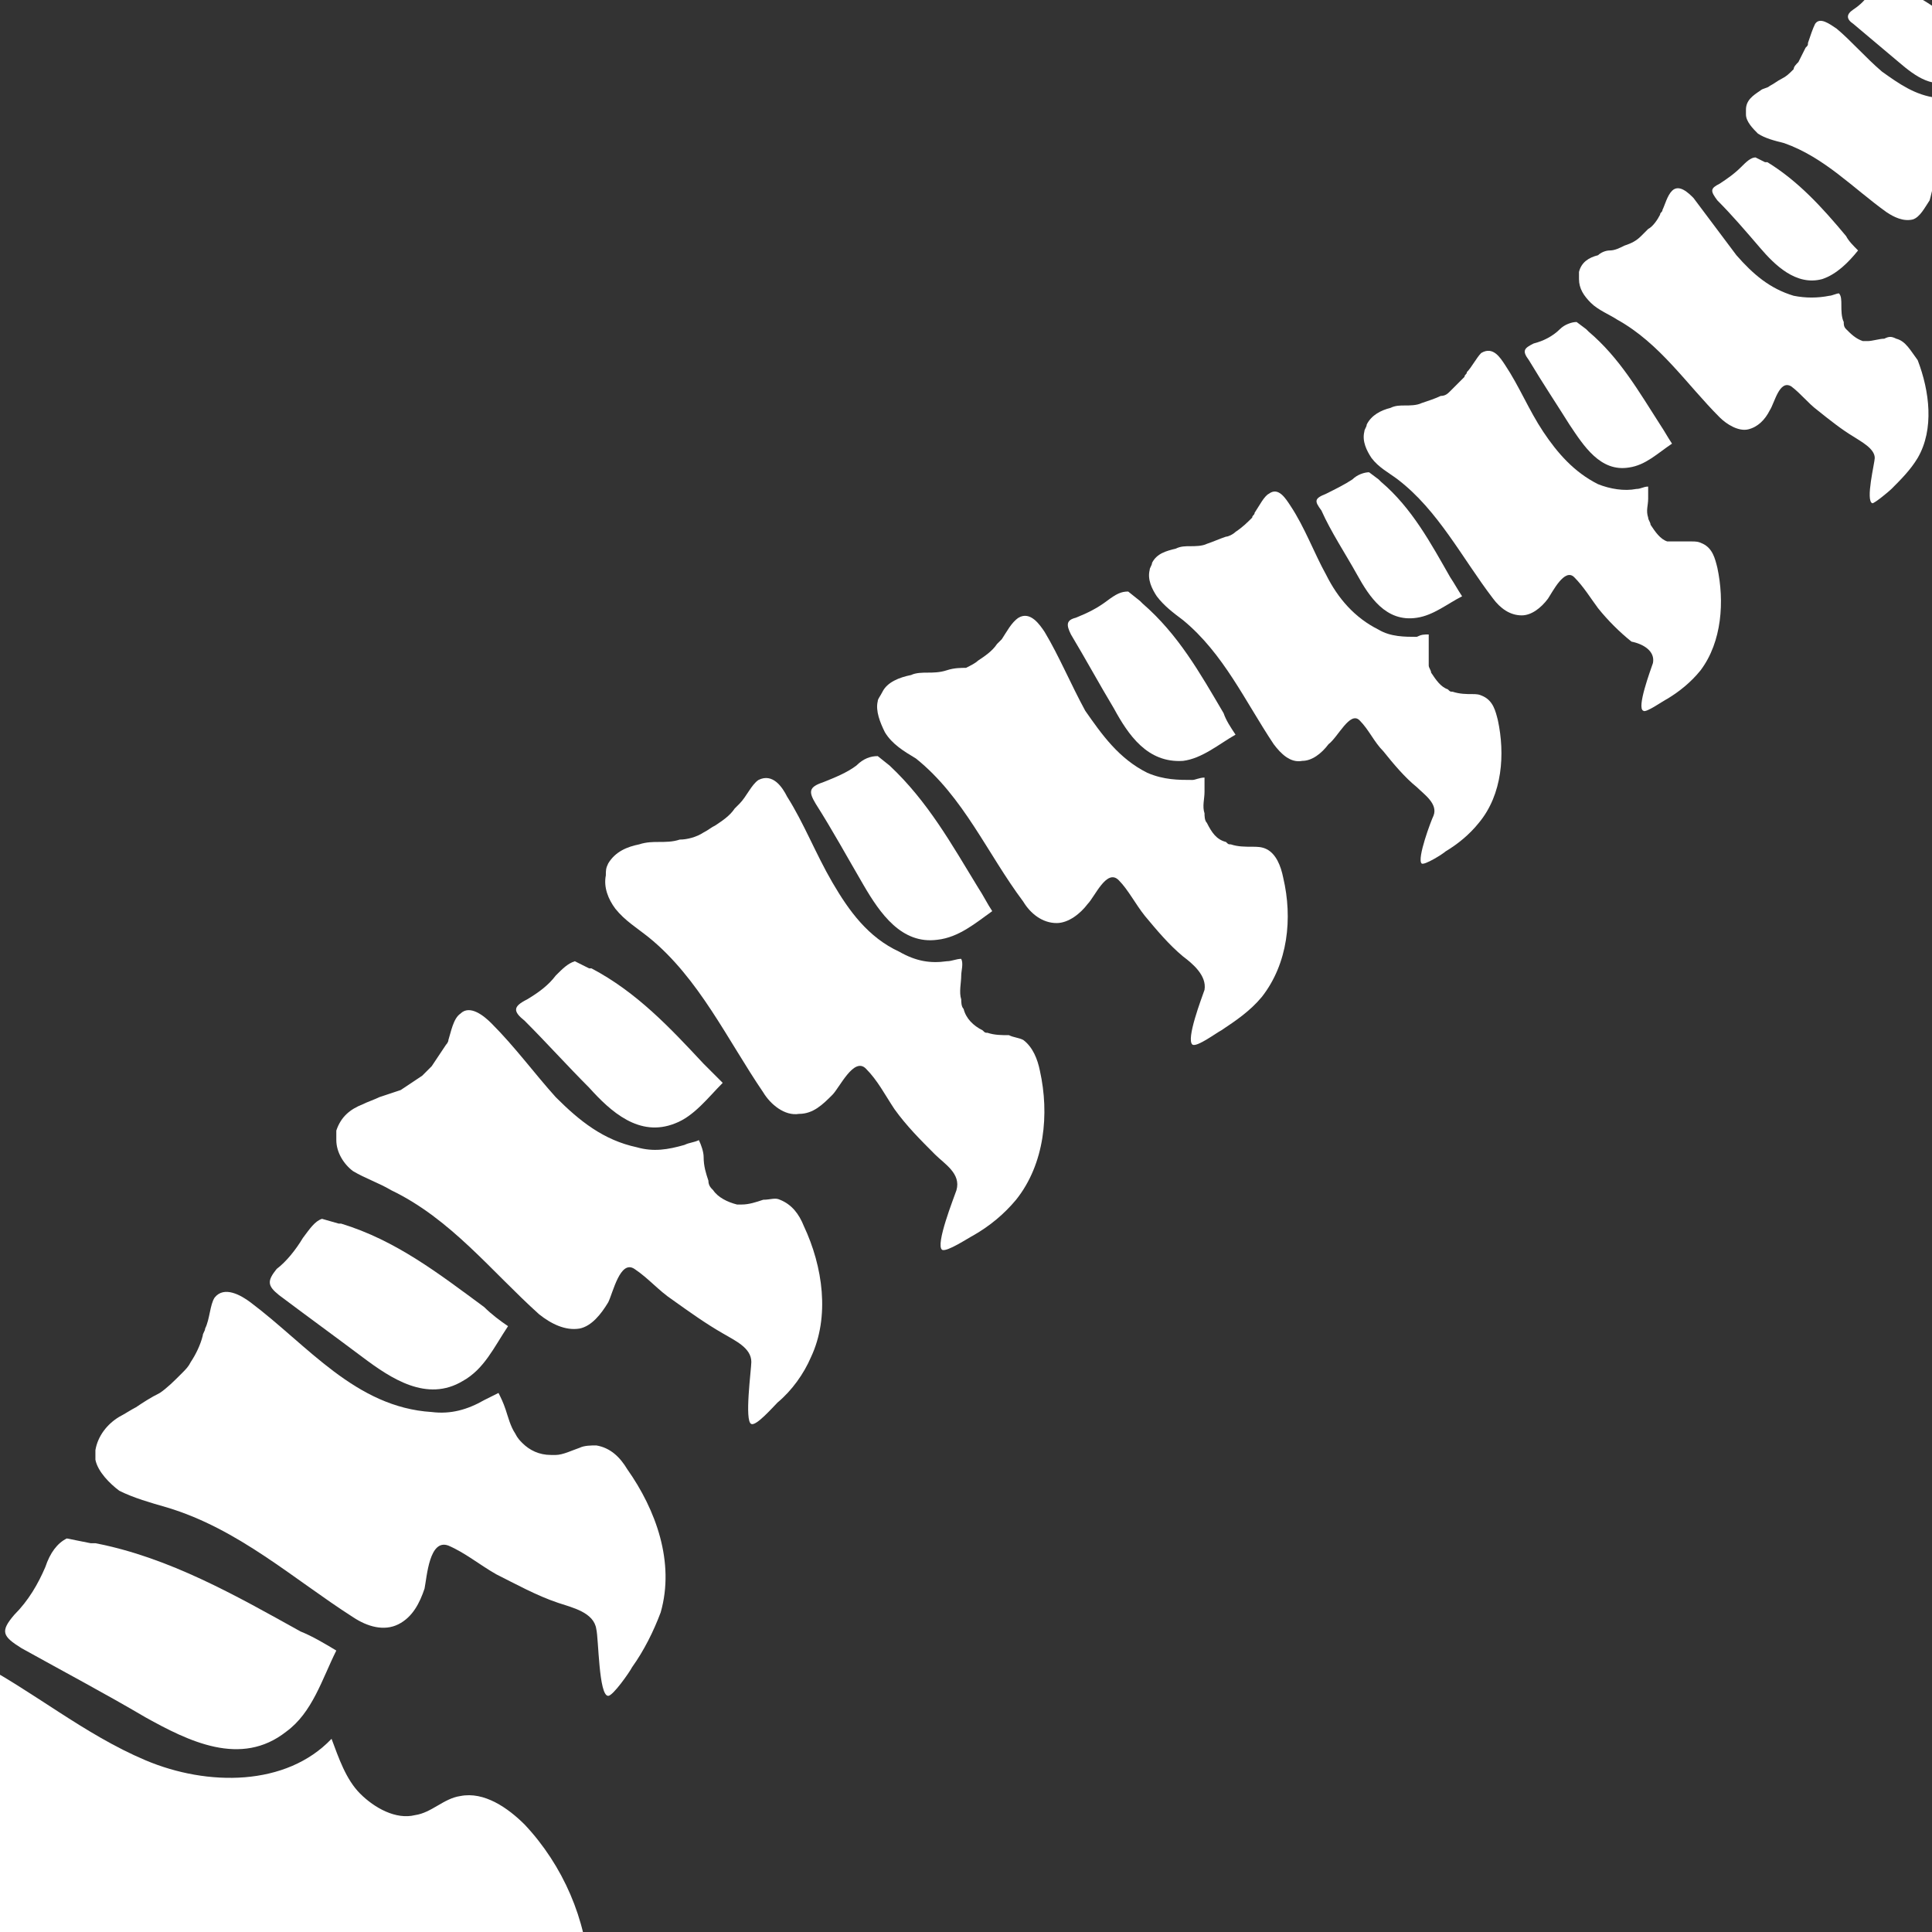 <?xml version="1.0" encoding="utf-8"?>
<!-- Generator: Adobe Illustrator 23.1.0, SVG Export Plug-In . SVG Version: 6.00 Build 0)  -->
<svg version="1.1" id="katman_1" xmlns="http://www.w3.org/2000/svg" xmlns:xlink="http://www.w3.org/1999/xlink" x="0px" y="0px"
	 viewBox="0 0 81 81" style="enable-background:new 0 0 81 81;" xml:space="preserve">
<rect x="0" y="0" width="81" height="81" fill="#333333" stroke="none"/>
<style type="text/css">
	.st0{fill:#FFFFFF;}
</style>
<g>
	<path class="st0" d="M5,62.5c0.6,0.3,1.3,0.5,2,0.7c3,0.9,5.3,3,7.8,4.6c0.6,0.4,1.3,0.6,1.9,0.3c0.6-0.3,0.9-0.9,1.1-1.5
		c0.1-0.5,0.2-2.1,1-1.8c0.7,0.3,1.3,0.8,2,1.2c0.8,0.4,1.7,0.9,2.6,1.2c0.6,0.2,1.5,0.4,1.6,1.1c0.1,0.4,0.1,2.8,0.5,2.8
		c0.2,0,0.9-1,1-1.2c0.5-0.7,0.9-1.5,1.2-2.3c0.6-2.1-0.2-4.3-1.4-6c-0.3-0.5-0.7-0.9-1.3-1c-0.2,0-0.5,0-0.7,0.1
		c-0.3,0.1-0.7,0.3-1,0.3c-0.1,0-0.2,0-0.2,0c-0.5,0-0.9-0.2-1.2-0.5c-0.1-0.1-0.2-0.2-0.3-0.4c-0.2-0.3-0.3-0.7-0.4-1
		c-0.1-0.3-0.2-0.5-0.3-0.7c-0.2,0.1-0.4,0.2-0.6,0.3c-0.7,0.4-1.4,0.6-2.2,0.5c-1.6-0.1-2.9-0.8-4.1-1.7c-1.2-0.9-2.3-2-3.5-2.9
		c-0.4-0.3-1.1-0.7-1.5-0.2c-0.2,0.3-0.2,0.9-0.4,1.3c0,0.1-0.1,0.2-0.1,0.3c-0.1,0.4-0.3,0.8-0.5,1.1c-0.1,0.2-0.2,0.3-0.4,0.5
		c-0.3,0.3-0.6,0.6-0.9,0.8C6.3,58.6,6,58.8,5.7,59c-0.2,0.1-0.5,0.3-0.7,0.4c-0.5,0.3-0.9,0.8-1,1.4c0,0.1,0,0.3,0,0.4
		C4.1,61.7,4.6,62.2,5,62.5z"/>
	<path class="st0" d="M11.7,54.3c1.2,0.9,2.3,1.7,3.5,2.6c1.2,0.9,2.7,1.9,4.2,1c0.9-0.5,1.3-1.4,1.9-2.3c-0.3-0.2-0.7-0.5-1-0.8
		c-1.9-1.4-3.7-2.8-6-3.5c0,0-0.1,0-0.1,0l-0.7-0.2c-0.3,0.1-0.5,0.4-0.8,0.8c-0.3,0.5-0.7,1-1.1,1.3C11.2,53.7,11.2,53.9,11.7,54.3
		z"/>
	<path class="st0" d="M24.7,82.8c-0.1-2.3-1.1-4.6-2.7-6.3c-0.7-0.7-1.7-1.4-2.7-1.2c-0.7,0.1-1.2,0.7-1.9,0.8
		c-0.8,0.2-1.7-0.3-2.3-0.9c-0.6-0.6-0.9-1.5-1.2-2.3c-1.9,2-5.2,2-7.8,0.9c-2.6-1.1-4.7-2.9-7.2-4.2c-0.4-0.2-0.9-0.4-1.3-0.2
		c-0.7,0.3-0.7,1.2-0.7,1.9c-0.1,1.6-0.8,3.2-2,4.2C-6,76.4-7.2,77-7.8,78c-0.5,0.8-0.5,2.2,0.3,2.8c0.7,0.5,1.4,0.7,2.1,0.9
		c0,0.5,0.1,1,0.2,1.4c0.5,2.2,1.4,4.3,1.8,6.5c0.1,0.7,0.5,2.3-0.3,2.8C-4.7,93-6,92.7-7,93c-1.5,0.4-2.6,1.8-2.6,3.4
		c0,0.4,0,0.8-0.2,1c-0.2,0.3-0.6,0.3-0.9,0.3c-1.9,0.1-2.9,1.8-4.5,2.8c-0.3,0.2-1.6,1-1.1,1.6c1.6,1.7,4.1,2.2,6.5,2.2
		c2.8-0.1,5.6-0.8,8-2.2c2.4-1.5,4.3-3.8,5.2-6.4c0.4-1.2,0.8-2.7,2-3c0.8-0.2,1.6,0.2,2.4,0.1c1.4-0.3,2-2,2.3-3.4
		c0.4-2.2,1-4.4,1.7-6.6c0.1-0.2,0.1-0.3,0.3-0.4c0.2-0.1,0.4,0,0.5,0c2.2,0.7,4.5,1.5,6.7,2.2c0.8,0.3,1.6,0.6,2,1.3
		c0.7,1.1,0.1,2.8,1.2,3.5C23.9,87.5,24.8,85.1,24.7,82.8z"/>
	<path class="st0" d="M4,64.7c0,0-0.2,0-0.2,0l-1-0.2c-0.4,0.2-0.7,0.6-0.9,1.2c-0.3,0.7-0.7,1.4-1.3,2c-0.6,0.7-0.5,0.9,0.3,1.4
		C2.7,70.1,4.4,71,6.1,72c1.8,1,4,2.1,5.9,0.6c1.1-0.8,1.5-2.2,2.1-3.4c-0.5-0.3-1-0.6-1.5-0.8C9.9,66.9,7.1,65.3,4,64.7z"/>
	<path class="st0" d="M16.4,49.9c2.5,1.2,4.2,3.4,6.2,5.2c0.5,0.4,1.1,0.7,1.7,0.6c0.5-0.1,0.9-0.6,1.2-1.1c0.2-0.4,0.5-1.8,1.1-1.4
		c0.6,0.4,1,0.9,1.6,1.3c0.7,0.5,1.4,1,2.1,1.4c0.5,0.3,1.2,0.6,1.2,1.2c0,0.3-0.3,2.5,0,2.6c0.2,0.1,0.9-0.7,1.1-0.9
		c0.6-0.5,1.1-1.2,1.4-1.9c0.8-1.7,0.5-3.8-0.3-5.5c-0.2-0.5-0.5-0.9-1-1.1c-0.2-0.1-0.4,0-0.7,0c-0.3,0.1-0.6,0.2-0.9,0.2
		c-0.1,0-0.1,0-0.2,0c-0.4-0.1-0.8-0.3-1-0.6c-0.1-0.1-0.2-0.2-0.2-0.4c-0.1-0.3-0.2-0.6-0.2-1c0-0.2-0.1-0.5-0.2-0.7
		c-0.2,0.1-0.4,0.1-0.6,0.2c-0.7,0.2-1.3,0.3-2,0.1c-1.4-0.3-2.4-1.1-3.4-2.1c-0.9-1-1.7-2.1-2.7-3.1c-0.3-0.3-0.9-0.8-1.3-0.4
		c-0.3,0.2-0.4,0.8-0.5,1.1c0,0.1-0.1,0.2-0.1,0.2c-0.2,0.3-0.4,0.6-0.6,0.9c-0.1,0.1-0.3,0.3-0.4,0.4c-0.3,0.2-0.6,0.4-0.9,0.6
		c-0.3,0.1-0.6,0.2-0.9,0.3c-0.2,0.1-0.5,0.2-0.7,0.3c-0.5,0.2-0.9,0.5-1.1,1.1c0,0.1,0,0.2,0,0.4c0,0.5,0.3,1,0.7,1.3
		C15.3,49.4,15.9,49.6,16.4,49.9z"/>
	<path class="st0" d="M22,42.8c0.9,0.9,1.8,1.9,2.7,2.8c0.9,1,2.1,2.1,3.6,1.5c0.8-0.3,1.4-1.1,2-1.7c-0.3-0.3-0.5-0.5-0.8-0.8
		c-1.4-1.5-2.8-3-4.7-4c0,0-0.1,0-0.1,0l-0.6-0.3c-0.3,0.1-0.5,0.3-0.8,0.6c-0.3,0.4-0.7,0.7-1.2,1C21.5,42.2,21.5,42.4,22,42.8z"/>
	<path class="st0" d="M25.4,36.7c-0.1,0.5,0.1,1,0.4,1.4c0.4,0.5,0.9,0.8,1.4,1.2c2.1,1.7,3.3,4.3,4.8,6.5c0.3,0.5,0.9,1,1.5,0.9
		c0.6,0,1-0.4,1.4-0.8c0.3-0.3,0.9-1.6,1.4-1.1c0.5,0.5,0.8,1.1,1.2,1.7c0.5,0.7,1.1,1.3,1.7,1.9c0.4,0.4,1.1,0.8,0.9,1.5
		c-0.1,0.3-0.9,2.3-0.6,2.5c0.2,0.1,1.1-0.5,1.3-0.6c0.7-0.4,1.3-0.9,1.8-1.5c1.2-1.5,1.4-3.6,1-5.4c-0.1-0.5-0.3-1-0.7-1.3
		c-0.2-0.1-0.4-0.1-0.6-0.2c-0.3,0-0.6,0-0.9-0.1c-0.1,0-0.1,0-0.2-0.1c-0.4-0.2-0.7-0.5-0.8-0.9c-0.1-0.1-0.1-0.3-0.1-0.4
		c-0.1-0.3,0-0.7,0-1c0-0.2,0.1-0.5,0-0.7c-0.2,0-0.4,0.1-0.6,0.1c-0.7,0.1-1.3,0-2-0.4c-1.3-0.6-2.1-1.7-2.8-2.9
		c-0.7-1.2-1.2-2.5-1.9-3.6c-0.2-0.4-0.6-1-1.2-0.7c-0.3,0.2-0.5,0.7-0.8,1c-0.1,0.1-0.1,0.1-0.2,0.2c-0.2,0.3-0.5,0.5-0.8,0.7
		c-0.2,0.1-0.3,0.2-0.5,0.3c-0.3,0.2-0.7,0.3-1,0.3c-0.3,0.1-0.6,0.1-0.9,0.1c-0.2,0-0.5,0-0.8,0.1c-0.5,0.1-1,0.3-1.3,0.8
		C25.4,36.4,25.4,36.5,25.4,36.7z"/>
	<path class="st0" d="M37.3,32.1l-0.5-0.4c-0.3,0-0.6,0.1-0.9,0.4c-0.4,0.3-0.9,0.5-1.4,0.7c-0.6,0.2-0.6,0.4-0.3,0.9
		c0.7,1.1,1.3,2.2,2,3.4c0.7,1.2,1.6,2.5,3.1,2.3c0.9-0.1,1.6-0.7,2.3-1.2c-0.2-0.3-0.4-0.7-0.6-1C39.9,35.4,38.9,33.6,37.3,32.1
		C37.3,32.2,37.3,32.1,37.3,32.1z"/>
	<path class="st0" d="M36.8,29.4c-0.1,0.4,0.1,0.9,0.3,1.3c0.3,0.5,0.8,0.8,1.3,1.1c2,1.6,3,4,4.5,6c0.3,0.5,0.8,0.9,1.4,0.9
		c0.5,0,1-0.4,1.3-0.8c0.3-0.3,0.8-1.5,1.3-1c0.4,0.4,0.7,1,1.1,1.5c0.5,0.6,1,1.2,1.6,1.7c0.4,0.3,1,0.8,0.9,1.4
		c-0.1,0.3-0.8,2.1-0.5,2.3c0.2,0.1,1-0.5,1.2-0.6c0.6-0.4,1.2-0.8,1.7-1.4c1.1-1.4,1.3-3.3,0.9-5c-0.1-0.5-0.3-1-0.7-1.2
		c-0.2-0.1-0.4-0.1-0.6-0.1c-0.3,0-0.6,0-0.9-0.1c-0.1,0-0.1,0-0.2-0.1c-0.4-0.1-0.6-0.4-0.8-0.8c-0.1-0.1-0.1-0.3-0.1-0.4
		c-0.1-0.3,0-0.6,0-0.9c0-0.2,0-0.4,0-0.6c-0.2,0-0.4,0.1-0.5,0.1c-0.6,0-1.2,0-1.9-0.3c-1.2-0.6-1.9-1.6-2.6-2.6
		c-0.6-1.1-1.1-2.3-1.7-3.3c-0.2-0.3-0.6-0.9-1.1-0.6c-0.3,0.2-0.5,0.6-0.7,0.9c-0.1,0.1-0.1,0.1-0.2,0.2c-0.2,0.3-0.5,0.5-0.8,0.7
		c-0.1,0.1-0.3,0.2-0.5,0.3C40.3,28,40,28,39.7,28.1c-0.3,0.1-0.6,0.1-0.8,0.1c-0.2,0-0.5,0-0.7,0.1c-0.5,0.1-1,0.3-1.2,0.7
		C36.9,29.2,36.8,29.3,36.8,29.4z"/>
	<path class="st0" d="M44.9,26.6c0.6,1,1.2,2.1,1.8,3.1c0.6,1.1,1.4,2.3,2.9,2.2c0.8-0.1,1.5-0.7,2.2-1.1c-0.2-0.3-0.4-0.6-0.5-0.9
		c-1-1.7-1.9-3.3-3.4-4.6c0,0-0.1-0.1-0.1-0.1l-0.5-0.4c-0.3,0-0.5,0.1-0.9,0.4c-0.4,0.3-0.8,0.5-1.3,0.7
		C44.7,26,44.7,26.2,44.9,26.6z"/>
	<path class="st0" d="M57,30.2c0.4,0.4,0.6,0.9,1,1.3c0.4,0.5,0.9,1.1,1.4,1.5c0.3,0.3,0.9,0.7,0.7,1.2c-0.1,0.2-0.7,1.8-0.5,2
		c0.1,0.1,0.9-0.4,1-0.5c0.5-0.3,1-0.7,1.4-1.2c1-1.2,1.1-2.9,0.8-4.3c-0.1-0.4-0.2-0.8-0.6-1c-0.2-0.1-0.3-0.1-0.5-0.1
		c-0.2,0-0.5,0-0.8-0.1c-0.1,0-0.1,0-0.2-0.1c-0.3-0.1-0.5-0.4-0.7-0.7c0-0.1-0.1-0.2-0.1-0.3c0-0.3,0-0.5,0-0.8c0-0.2,0-0.4,0-0.5
		c-0.2,0-0.3,0-0.5,0.1c-0.5,0-1.1,0-1.6-0.3c-1-0.5-1.7-1.3-2.2-2.3c-0.5-0.9-0.9-2-1.5-2.9c-0.2-0.3-0.5-0.8-0.9-0.5
		c-0.2,0.1-0.4,0.5-0.6,0.8c0,0.1-0.1,0.1-0.1,0.2c-0.2,0.2-0.4,0.4-0.7,0.6c-0.1,0.1-0.3,0.2-0.4,0.2c-0.3,0.1-0.5,0.2-0.8,0.3
		c-0.2,0.1-0.5,0.1-0.7,0.1c-0.2,0-0.4,0-0.6,0.1c-0.4,0.1-0.8,0.2-1,0.6c0,0.1-0.1,0.2-0.1,0.3c-0.1,0.4,0.1,0.8,0.3,1.1
		c0.3,0.4,0.7,0.7,1.1,1c1.7,1.4,2.6,3.4,3.8,5.2c0.3,0.4,0.7,0.8,1.2,0.7c0.4,0,0.8-0.3,1.1-0.7C56.1,30.9,56.6,29.8,57,30.2z"/>
	<path class="st0" d="M56.9,24.1c0.5,0.9,1.2,2,2.5,1.8c0.7-0.1,1.3-0.6,1.9-0.9c-0.2-0.3-0.3-0.5-0.5-0.8c-0.8-1.4-1.6-2.9-2.9-4
		c0,0-0.1-0.1-0.1-0.1l-0.4-0.3c-0.2,0-0.5,0.1-0.7,0.3c-0.3,0.2-0.7,0.4-1.1,0.6c-0.5,0.2-0.5,0.3-0.2,0.7
		C55.8,22.3,56.4,23.2,56.9,24.1z"/>
	<path class="st0" d="M69.3,27.8c-0.1,0.3-0.7,1.9-0.4,2c0.1,0.1,0.8-0.4,1-0.5c0.5-0.3,1-0.7,1.4-1.2c0.9-1.2,1-2.9,0.7-4.3
		c-0.1-0.4-0.2-0.8-0.6-1c-0.2-0.1-0.3-0.1-0.5-0.1c-0.2,0-0.5,0-0.8,0c-0.1,0-0.1,0-0.2,0c-0.3-0.1-0.5-0.4-0.7-0.7
		c0-0.1-0.1-0.2-0.1-0.3c-0.1-0.3,0-0.5,0-0.8c0-0.2,0-0.4,0-0.5c-0.2,0-0.3,0.1-0.5,0.1c-0.5,0.1-1.1,0-1.6-0.2
		c-1-0.5-1.7-1.3-2.3-2.2c-0.6-0.9-1-1.9-1.6-2.8c-0.2-0.3-0.5-0.8-1-0.5c-0.2,0.2-0.4,0.6-0.6,0.8c0,0.1-0.1,0.1-0.1,0.2
		c-0.2,0.2-0.4,0.4-0.6,0.6c-0.1,0.1-0.2,0.2-0.4,0.2c-0.2,0.1-0.5,0.2-0.8,0.3c-0.2,0.1-0.5,0.1-0.7,0.1c-0.2,0-0.4,0-0.6,0.1
		c-0.4,0.1-0.8,0.3-1,0.7c0,0.1-0.1,0.2-0.1,0.3c-0.1,0.4,0.1,0.8,0.3,1.1c0.3,0.4,0.7,0.6,1.1,0.9c1.7,1.3,2.7,3.3,4,5
		c0.3,0.4,0.7,0.7,1.2,0.7c0.4,0,0.8-0.3,1.1-0.7c0.2-0.3,0.7-1.3,1.1-0.9c0.4,0.4,0.7,0.9,1,1.3c0.4,0.5,0.9,1,1.4,1.4
		C68.9,27,69.4,27.3,69.3,27.8z"/>
	<path class="st0" d="M65.8,17.8c0.6,0.9,1.3,2,2.5,1.8c0.7-0.1,1.2-0.6,1.8-1c-0.2-0.3-0.3-0.5-0.5-0.8c-0.9-1.4-1.7-2.8-3-3.9
		c0,0-0.1-0.1-0.1-0.1l-0.4-0.3c-0.2,0-0.5,0.1-0.7,0.3c-0.3,0.3-0.7,0.5-1.1,0.6c-0.4,0.2-0.5,0.3-0.2,0.7
		C64.7,16.1,65.3,17,65.8,17.8z"/>
	<path class="st0" d="M79.5,14.2c-0.2-0.1-0.3-0.1-0.5,0c-0.2,0-0.5,0.1-0.7,0.1c-0.1,0-0.1,0-0.2,0c-0.3-0.1-0.5-0.3-0.7-0.5
		c-0.1-0.1-0.1-0.2-0.1-0.3c-0.1-0.2-0.1-0.5-0.1-0.7c0-0.2,0-0.4-0.1-0.5c-0.1,0-0.3,0.1-0.4,0.1c-0.5,0.1-1,0.1-1.5,0
		c-1-0.3-1.7-0.9-2.4-1.7c-0.6-0.8-1.2-1.6-1.8-2.4c-0.2-0.2-0.6-0.6-0.9-0.3c-0.2,0.2-0.3,0.6-0.4,0.8c0,0.1-0.1,0.1-0.1,0.2
		c-0.1,0.2-0.3,0.5-0.5,0.6c-0.1,0.1-0.2,0.2-0.3,0.3c-0.2,0.2-0.4,0.3-0.7,0.4c-0.2,0.1-0.4,0.2-0.6,0.2c-0.2,0-0.4,0.1-0.5,0.2
		c-0.4,0.1-0.7,0.3-0.8,0.7c0,0.1,0,0.2,0,0.3c0,0.4,0.2,0.7,0.5,1c0.3,0.3,0.8,0.5,1.1,0.7c1.8,1,2.9,2.7,4.3,4.1
		c0.3,0.3,0.8,0.6,1.2,0.5c0.4-0.1,0.7-0.4,0.9-0.8c0.2-0.3,0.4-1.3,0.9-1c0.4,0.3,0.7,0.7,1.1,1c0.5,0.4,1,0.8,1.5,1.1
		c0.3,0.2,0.9,0.5,0.9,0.9c0,0.2-0.4,1.8-0.1,1.9c0.1,0,0.7-0.5,0.8-0.6c0.4-0.4,0.8-0.8,1.1-1.3c0.7-1.2,0.5-2.8,0-4.1
		C80.1,14.7,79.9,14.3,79.5,14.2z"/>
	<path class="st0" d="M73.8,10.4c0.6,0.7,1.5,1.6,2.6,1.3c0.6-0.2,1.1-0.7,1.5-1.2c-0.2-0.2-0.4-0.4-0.5-0.6c-1-1.2-2-2.3-3.3-3.1
		c0,0-0.1,0-0.1,0l-0.4-0.2c-0.2,0-0.4,0.2-0.6,0.4c-0.3,0.3-0.6,0.5-0.9,0.7c-0.4,0.2-0.4,0.3-0.1,0.7C72.6,9,73.2,9.7,73.8,10.4z"
		/>
	<path class="st0" d="M85.1,5.1c-0.1,0-0.3,0-0.4,0c-0.2,0.1-0.4,0.1-0.6,0.2c0,0-0.1,0-0.1,0c-0.3,0-0.5-0.1-0.7-0.3
		c-0.1-0.1-0.1-0.1-0.2-0.2C83,4.5,83,4.3,82.9,4.1c0-0.2-0.1-0.3-0.1-0.4c-0.1,0.1-0.2,0.1-0.3,0.2C82,4,81.6,4.1,81.2,4.1
		c-0.9-0.1-1.6-0.6-2.3-1.1c-0.7-0.6-1.3-1.3-1.9-1.8C76.7,1,76.3,0.7,76.1,1c-0.1,0.2-0.2,0.5-0.3,0.8c0,0.1,0,0.1-0.1,0.2
		c-0.1,0.2-0.2,0.4-0.3,0.6c-0.1,0.1-0.2,0.2-0.2,0.3c-0.2,0.2-0.3,0.3-0.5,0.4c-0.2,0.1-0.3,0.2-0.5,0.3c-0.1,0.1-0.3,0.1-0.4,0.2
		c-0.3,0.2-0.6,0.4-0.6,0.8c0,0.1,0,0.2,0,0.2c0,0.3,0.3,0.6,0.5,0.8c0.3,0.2,0.7,0.3,1.1,0.4c1.7,0.6,2.9,1.9,4.3,2.9
		c0.3,0.2,0.7,0.4,1.1,0.3c0.3-0.1,0.5-0.5,0.7-0.8c0.1-0.3,0.2-1.2,0.6-1c0.4,0.2,0.7,0.5,1.1,0.7C83,8.3,83.4,8.6,84,8.8
		c0.3,0.1,0.8,0.3,0.9,0.7c0,0.2-0.1,1.6,0.2,1.6c0.1,0,0.5-0.5,0.6-0.6c0.3-0.4,0.6-0.8,0.8-1.3c0.4-1.2,0-2.5-0.6-3.5
		C85.7,5.4,85.5,5.1,85.1,5.1z"/>
	<path class="st0" d="M77.7,1c0.6,0.5,1.3,1.1,1.9,1.6c0.7,0.6,1.5,1.2,2.4,0.7c0.5-0.3,0.8-0.8,1.2-1.2C83,2,82.8,1.8,82.7,1.6
		c-1-0.9-2-1.7-3.3-2.2c0,0-0.1,0-0.1,0l-0.4-0.1c-0.2,0.1-0.3,0.2-0.5,0.4c-0.2,0.3-0.4,0.5-0.7,0.7C77.4,0.6,77.4,0.8,77.7,1z"/>
	<path class="st0" d="M89.1-2.3c-0.1,0-0.2,0-0.4,0c-0.2,0.1-0.3,0.1-0.5,0.2c0,0-0.1,0-0.1,0c-0.2,0-0.4-0.1-0.6-0.3
		c-0.1-0.1-0.1-0.1-0.1-0.2c-0.1-0.2-0.1-0.3-0.2-0.5c0-0.1-0.1-0.3-0.1-0.3c-0.1,0.1-0.2,0.1-0.3,0.2C86.5-3.1,86.1-3,85.7-3
		c-0.8-0.1-1.4-0.4-2-0.9c-0.6-0.5-1.1-1-1.7-1.4c-0.2-0.1-0.5-0.4-0.7-0.1c-0.1,0.2-0.1,0.5-0.2,0.6c0,0,0,0.1,0,0.1
		c-0.1,0.2-0.2,0.4-0.3,0.5C80.8-4,80.7-4,80.6-3.9c-0.1,0.1-0.3,0.3-0.4,0.4c-0.1,0.1-0.3,0.2-0.4,0.3c-0.1,0.1-0.2,0.1-0.4,0.2
		c-0.2,0.2-0.5,0.4-0.5,0.7c0,0.1,0,0.1,0,0.2c0.1,0.3,0.2,0.5,0.5,0.6c0.3,0.2,0.6,0.2,0.9,0.3c1.4,0.4,2.5,1.5,3.8,2.3
		c0.3,0.2,0.6,0.3,0.9,0.2c0.3-0.1,0.4-0.4,0.5-0.7c0.1-0.2,0.1-1,0.5-0.9c0.3,0.2,0.6,0.4,0.9,0.6c0.4,0.2,0.8,0.5,1.3,0.6
		C88.5,1,89,1.1,89,1.5c0,0.2,0,1.4,0.2,1.4c0.1,0,0.4-0.5,0.5-0.6c0.3-0.3,0.5-0.7,0.6-1.1c0.3-1,0-2.1-0.6-3
		C89.6-2,89.4-2.3,89.1-2.3z"/>
	<path class="st0" d="M82.7-5.5c0.6,0.4,1.1,0.9,1.7,1.3c0.6,0.4,1.3,1,2.1,0.5c0.4-0.2,0.7-0.7,0.9-1.1c-0.2-0.1-0.3-0.3-0.5-0.4
		c-0.9-0.7-1.8-1.4-2.9-1.8c0,0-0.1,0-0.1,0L83.7-7c-0.1,0.1-0.3,0.2-0.4,0.4c-0.2,0.2-0.3,0.5-0.6,0.6C82.5-5.8,82.5-5.7,82.7-5.5z
		"/>
	<path class="st0" d="M92.1-9.7c-0.1,0.1-0.3,0.1-0.4,0.2c0,0-0.1,0-0.1,0c-0.2,0-0.4-0.1-0.5-0.2c-0.1,0-0.1-0.1-0.1-0.2
		c-0.1-0.1-0.1-0.3-0.2-0.5c0-0.1-0.1-0.2-0.1-0.3c-0.1,0.1-0.2,0.1-0.3,0.1c-0.3,0.2-0.6,0.3-1,0.2c-0.7,0-1.3-0.3-1.8-0.7
		c-0.5-0.4-1-0.9-1.6-1.2c-0.2-0.1-0.5-0.3-0.7-0.1c-0.1,0.1-0.1,0.4-0.1,0.6c0,0,0,0.1,0,0.1c-0.1,0.2-0.1,0.3-0.2,0.5
		c0,0.1-0.1,0.2-0.2,0.2c-0.1,0.1-0.2,0.2-0.4,0.4c-0.1,0.1-0.3,0.2-0.4,0.2c-0.1,0.1-0.2,0.1-0.3,0.2c-0.2,0.1-0.4,0.3-0.4,0.6
		c0,0.1,0,0.1,0,0.2c0.1,0.2,0.2,0.4,0.5,0.6c0.3,0.1,0.6,0.2,0.9,0.3c1.3,0.4,2.3,1.3,3.5,2c0.3,0.2,0.6,0.3,0.9,0.1
		c0.3-0.1,0.4-0.4,0.5-0.7c0.1-0.2,0.1-0.9,0.4-0.8c0.3,0.1,0.6,0.3,0.9,0.5C91-7.2,91.4-7,91.8-6.9c0.3,0.1,0.7,0.2,0.7,0.5
		c0,0.2,0.1,1.2,0.2,1.2c0.1,0,0.4-0.4,0.4-0.5c0.2-0.3,0.4-0.7,0.5-1c0.2-0.9-0.1-1.9-0.7-2.7c-0.1-0.2-0.3-0.4-0.6-0.4
		C92.3-9.8,92.2-9.8,92.1-9.7z"/>
	<path class="st0" d="M86.5-12.4c0.5,0.4,1,0.7,1.6,1.1c0.5,0.4,1.2,0.8,1.9,0.4c0.4-0.2,0.6-0.6,0.8-1c-0.2-0.1-0.3-0.2-0.5-0.3
		c-0.8-0.6-1.7-1.2-2.7-1.5c0,0,0,0,0,0l-0.3-0.1c-0.1,0.1-0.2,0.2-0.3,0.4c-0.1,0.2-0.3,0.4-0.5,0.6C86.3-12.7,86.3-12.6,86.5-12.4
		z"/>
	<path class="st0" d="M88.8-18.4c-0.1,0.1-0.1,0.3-0.1,0.5c0,0,0,0.1,0,0.1c0,0.1-0.1,0.3-0.2,0.4c0,0.1-0.1,0.1-0.1,0.2
		c-0.1,0.1-0.2,0.2-0.3,0.3c-0.1,0.1-0.2,0.1-0.3,0.2c-0.1,0-0.2,0.1-0.3,0.2c-0.2,0.1-0.3,0.3-0.4,0.5c0,0.1,0,0.1,0,0.2
		c0,0.2,0.2,0.4,0.4,0.5c0.2,0.1,0.5,0.2,0.7,0.2c1.1,0.3,1.9,1,2.9,1.6c0.2,0.1,0.5,0.2,0.7,0.1c0.2-0.1,0.3-0.3,0.4-0.5
		c0-0.2,0.1-0.8,0.3-0.6c0.2,0.1,0.5,0.3,0.7,0.4c0.3,0.2,0.6,0.3,0.9,0.4c0.2,0.1,0.5,0.1,0.6,0.4c0,0.1,0,1,0.2,1
		c0.1,0,0.3-0.4,0.4-0.4c0.2-0.3,0.3-0.5,0.4-0.8c0.2-0.7-0.1-1.6-0.5-2.2c-0.1-0.2-0.3-0.3-0.5-0.4c-0.1,0-0.2,0-0.3,0
		c-0.1,0-0.2,0.1-0.4,0.1c0,0-0.1,0-0.1,0c-0.2,0-0.3-0.1-0.4-0.2c0,0-0.1-0.1-0.1-0.1c-0.1-0.1-0.1-0.2-0.1-0.4
		c0-0.1-0.1-0.2-0.1-0.3c-0.1,0-0.1,0.1-0.2,0.1c-0.2,0.1-0.5,0.2-0.8,0.2c-0.6,0-1.1-0.3-1.5-0.6c-0.4-0.3-0.9-0.7-1.3-1
		C89.2-18.4,88.9-18.6,88.8-18.4z"/>
	<path class="st0" d="M89.8-18.4c0.4,0.3,0.9,0.6,1.3,0.9c0.4,0.3,1,0.7,1.5,0.3c0.3-0.2,0.5-0.5,0.7-0.8c-0.1-0.1-0.3-0.2-0.4-0.3
		c-0.7-0.5-1.4-1-2.2-1.2c0,0,0,0,0,0l-0.2-0.1c-0.1,0-0.2,0.2-0.3,0.3c-0.1,0.2-0.2,0.4-0.4,0.5C89.6-18.6,89.6-18.6,89.8-18.4z"/>
	<path class="st0" d="M90.6-22c0,0.2,0.1,0.4,0.3,0.5c0.2,0.1,0.4,0.2,0.7,0.3c1,0.4,1.8,1.3,2.6,2c0.2,0.2,0.4,0.3,0.7,0.2
		c0.2-0.1,0.4-0.3,0.4-0.5c0.1-0.2,0.2-0.7,0.4-0.6c0.2,0.1,0.4,0.3,0.7,0.5c0.3,0.2,0.6,0.4,0.9,0.5c0.2,0.1,0.5,0.2,0.5,0.5
		c0,0.1-0.1,1,0.1,1c0.1,0,0.4-0.3,0.4-0.4c0.2-0.2,0.4-0.5,0.5-0.8c0.3-0.7,0.1-1.6-0.2-2.2c-0.1-0.2-0.2-0.4-0.4-0.4
		c-0.1,0-0.2,0-0.3,0c-0.1,0-0.2,0.1-0.4,0.1c0,0-0.1,0-0.1,0c-0.2,0-0.3-0.1-0.4-0.2c0,0-0.1-0.1-0.1-0.1c-0.1-0.1-0.1-0.3-0.1-0.4
		c0-0.1,0-0.2-0.1-0.3c-0.1,0-0.1,0.1-0.2,0.1c-0.3,0.1-0.5,0.1-0.8,0.1c-0.6-0.1-1-0.4-1.4-0.8c-0.4-0.4-0.7-0.8-1.2-1.2
		c-0.1-0.1-0.4-0.3-0.5-0.1c-0.1,0.1-0.1,0.3-0.2,0.5c0,0,0,0.1,0,0.1c-0.1,0.1-0.1,0.3-0.2,0.4c0,0.1-0.1,0.1-0.2,0.2
		c-0.1,0.1-0.2,0.2-0.4,0.2c-0.1,0.1-0.2,0.1-0.3,0.2c-0.1,0-0.2,0.1-0.3,0.1c-0.2,0.1-0.4,0.2-0.4,0.5C90.6-22.1,90.6-22,90.6-22z"
		/>
	<path class="st0" d="M93.6-24.1c0.4,0.4,0.8,0.7,1.2,1.1c0.4,0.4,0.9,0.8,1.5,0.5c0.3-0.1,0.5-0.5,0.8-0.7
		c-0.1-0.1-0.2-0.2-0.3-0.3c-0.6-0.6-1.2-1.2-2-1.5c0,0,0,0,0,0l-0.2-0.1c-0.1,0-0.2,0.1-0.3,0.3c-0.1,0.2-0.3,0.3-0.5,0.4
		C93.5-24.4,93.5-24.3,93.6-24.1z"/>
	<path class="st0" d="M95.5-27.1c0,0.2,0.1,0.4,0.2,0.5c0.2,0.2,0.4,0.3,0.6,0.4c0.9,0.6,1.5,1.6,2.2,2.4c0.2,0.2,0.4,0.3,0.6,0.3
		c0.2,0,0.4-0.2,0.5-0.4c0.1-0.1,0.3-0.7,0.5-0.5c0.2,0.2,0.4,0.4,0.6,0.6c0.2,0.2,0.5,0.5,0.8,0.7c0.2,0.1,0.5,0.3,0.4,0.5
		c0,0.1-0.3,1-0.1,1c0.1,0,0.4-0.3,0.5-0.3c0.2-0.2,0.5-0.4,0.7-0.7c0.4-0.7,0.4-1.5,0.2-2.2c-0.1-0.2-0.2-0.4-0.3-0.5
		c-0.1,0-0.2,0-0.3,0c-0.1,0-0.3,0-0.4,0c0,0-0.1,0-0.1,0c-0.2,0-0.3-0.2-0.4-0.3c0-0.1-0.1-0.1-0.1-0.2c0-0.1,0-0.3,0-0.4
		c0-0.1,0-0.2,0-0.3c-0.1,0-0.2,0-0.2,0.1c-0.3,0.1-0.5,0-0.8-0.1c-0.6-0.2-0.9-0.6-1.2-1c-0.3-0.4-0.6-0.9-0.9-1.4
		c-0.1-0.1-0.3-0.4-0.5-0.2c-0.1,0.1-0.2,0.3-0.3,0.4c0,0,0,0.1-0.1,0.1c-0.1,0.1-0.2,0.2-0.3,0.3c-0.1,0-0.1,0.1-0.2,0.1
		c-0.1,0.1-0.3,0.1-0.4,0.2c-0.1,0-0.2,0.1-0.4,0.1c-0.1,0-0.2,0-0.3,0.1c-0.2,0.1-0.4,0.2-0.5,0.4C95.5-27.2,95.5-27.1,95.5-27.1z"
		/>
	<path class="st0" d="M100.1-29.4C100.1-29.4,100.1-29.5,100.1-29.4l-0.3-0.2c-0.1,0-0.2,0.1-0.4,0.2c-0.2,0.1-0.3,0.3-0.5,0.3
		c-0.2,0.1-0.2,0.2-0.1,0.4c0.3,0.4,0.6,0.8,1,1.3c0.3,0.4,0.7,0.9,1.4,0.8c0.4-0.1,0.6-0.4,0.9-0.6c-0.1-0.1-0.2-0.2-0.3-0.4
		C101.3-28.3,100.8-29,100.1-29.4z"/>
	<path class="st0" d="M100.4-30.9c0,0.2,0,0.4,0.2,0.6c0.2,0.2,0.4,0.3,0.6,0.5c0.9,0.7,1.4,1.7,2,2.6c0.1,0.2,0.4,0.4,0.6,0.4
		c0.2,0,0.4-0.2,0.6-0.4c0.1-0.1,0.4-0.7,0.6-0.5c0.2,0.2,0.3,0.4,0.5,0.7c0.2,0.3,0.5,0.5,0.7,0.7c0.2,0.1,0.5,0.3,0.4,0.6
		c0,0.1-0.3,1-0.2,1c0.1,0,0.4-0.2,0.5-0.3c0.3-0.2,0.5-0.4,0.7-0.6c0.5-0.6,0.5-1.5,0.3-2.2c0-0.2-0.1-0.4-0.3-0.5
		c-0.1,0-0.2-0.1-0.3-0.1c-0.1,0-0.3,0-0.4,0c0,0-0.1,0-0.1,0c-0.2-0.1-0.3-0.2-0.3-0.3c0-0.1,0-0.1-0.1-0.2c0-0.1,0-0.3,0-0.4
		c0-0.1,0-0.2,0-0.3c-0.1,0-0.2,0-0.2,0c-0.3,0-0.5,0-0.8-0.1c-0.5-0.2-0.9-0.7-1.2-1.1c-0.3-0.5-0.5-1-0.8-1.4
		c-0.1-0.1-0.3-0.4-0.5-0.3c-0.1,0.1-0.2,0.3-0.3,0.4c0,0,0,0.1-0.1,0.1c-0.1,0.1-0.2,0.2-0.3,0.3c-0.1,0-0.1,0.1-0.2,0.1
		c-0.1,0.1-0.3,0.1-0.4,0.1c-0.1,0-0.2,0.1-0.4,0.1c-0.1,0-0.2,0-0.3,0c-0.2,0-0.4,0.1-0.5,0.3C100.4-31,100.4-31,100.4-30.9z"/>
</g>
</svg>
